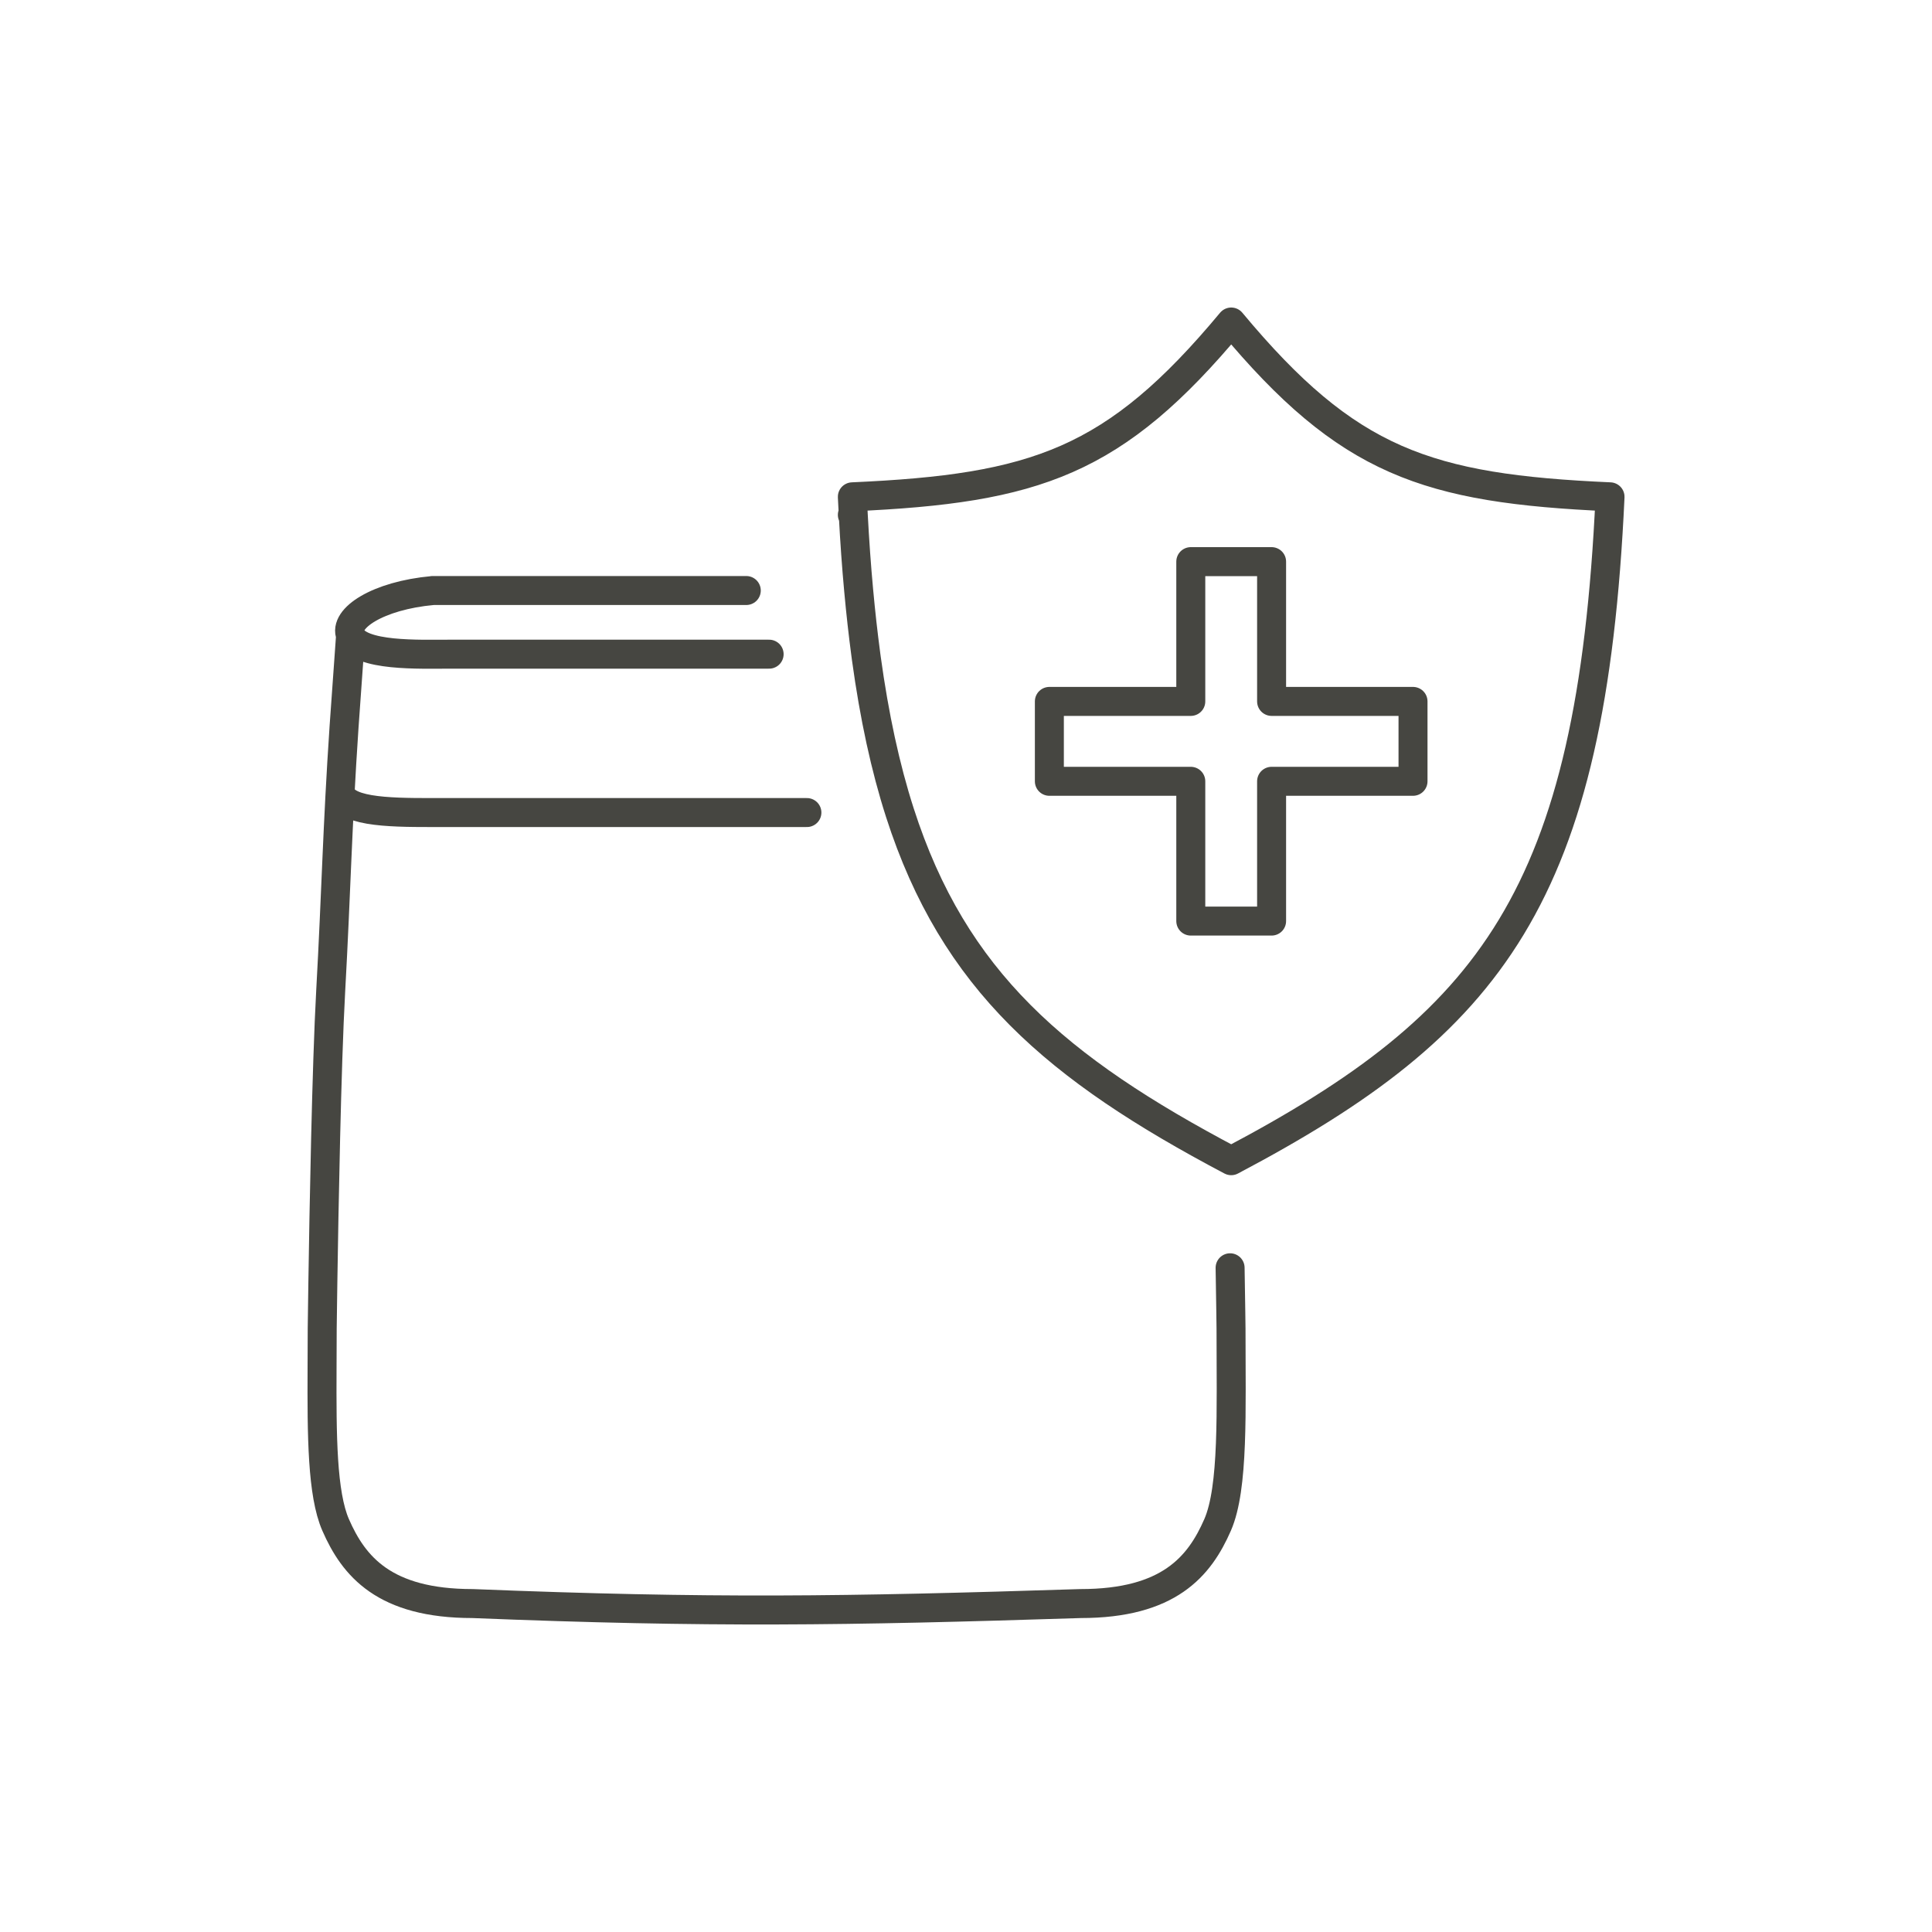 <svg width="40" height="40" viewBox="0 0 40 40" fill="none" xmlns="http://www.w3.org/2000/svg">
<path d="M8.956 12.226H15.451H8.966C7.813 12.33 7.107 12.808 7.258 13.156M7.258 13.156C7.447 13.595 8.689 13.544 9.317 13.544H15.924M7.258 13.156L7.124 15.039C6.98 17.182 6.963 18.413 6.846 20.53C6.761 22.07 6.707 25.058 6.684 26.573C6.675 27.14 6.671 27.502 6.671 27.502C6.671 27.786 6.669 28.067 6.668 28.341C6.662 29.721 6.668 30.93 6.949 31.572C7.324 32.43 7.957 33.2 9.784 33.2C14.72 33.398 17.474 33.356 22.373 33.2C24.201 33.2 24.834 32.43 25.209 31.572C25.545 30.802 25.487 29.218 25.487 27.502C25.487 27.502 25.481 27 25.468 26.248M7.045 16.349C7.045 16.808 8.024 16.823 8.915 16.823H16.706M17.647 10.66C17.654 10.66 17.66 10.66 17.666 10.66M17.666 10.66C17.66 10.537 17.653 10.412 17.647 10.286C21.445 10.117 23.076 9.567 25.491 6.667C27.905 9.567 29.536 10.117 33.334 10.286C32.952 18.556 30.882 21.184 25.491 24.031C21.872 22.12 19.75 20.308 18.63 16.823C18.33 15.889 18.102 14.835 17.936 13.627C17.932 13.599 17.928 13.572 17.925 13.544C17.869 13.124 17.82 12.685 17.778 12.226C17.732 11.729 17.695 11.207 17.666 10.66ZM21.726 14.522V16.176H24.654V19.07H26.327V16.176H29.255V14.522H26.327L26.327 11.628H24.654V14.522H21.726Z" stroke="#464641" stroke-width="0.6" stroke-linecap="round" stroke-linejoin="round"/>
</svg>
